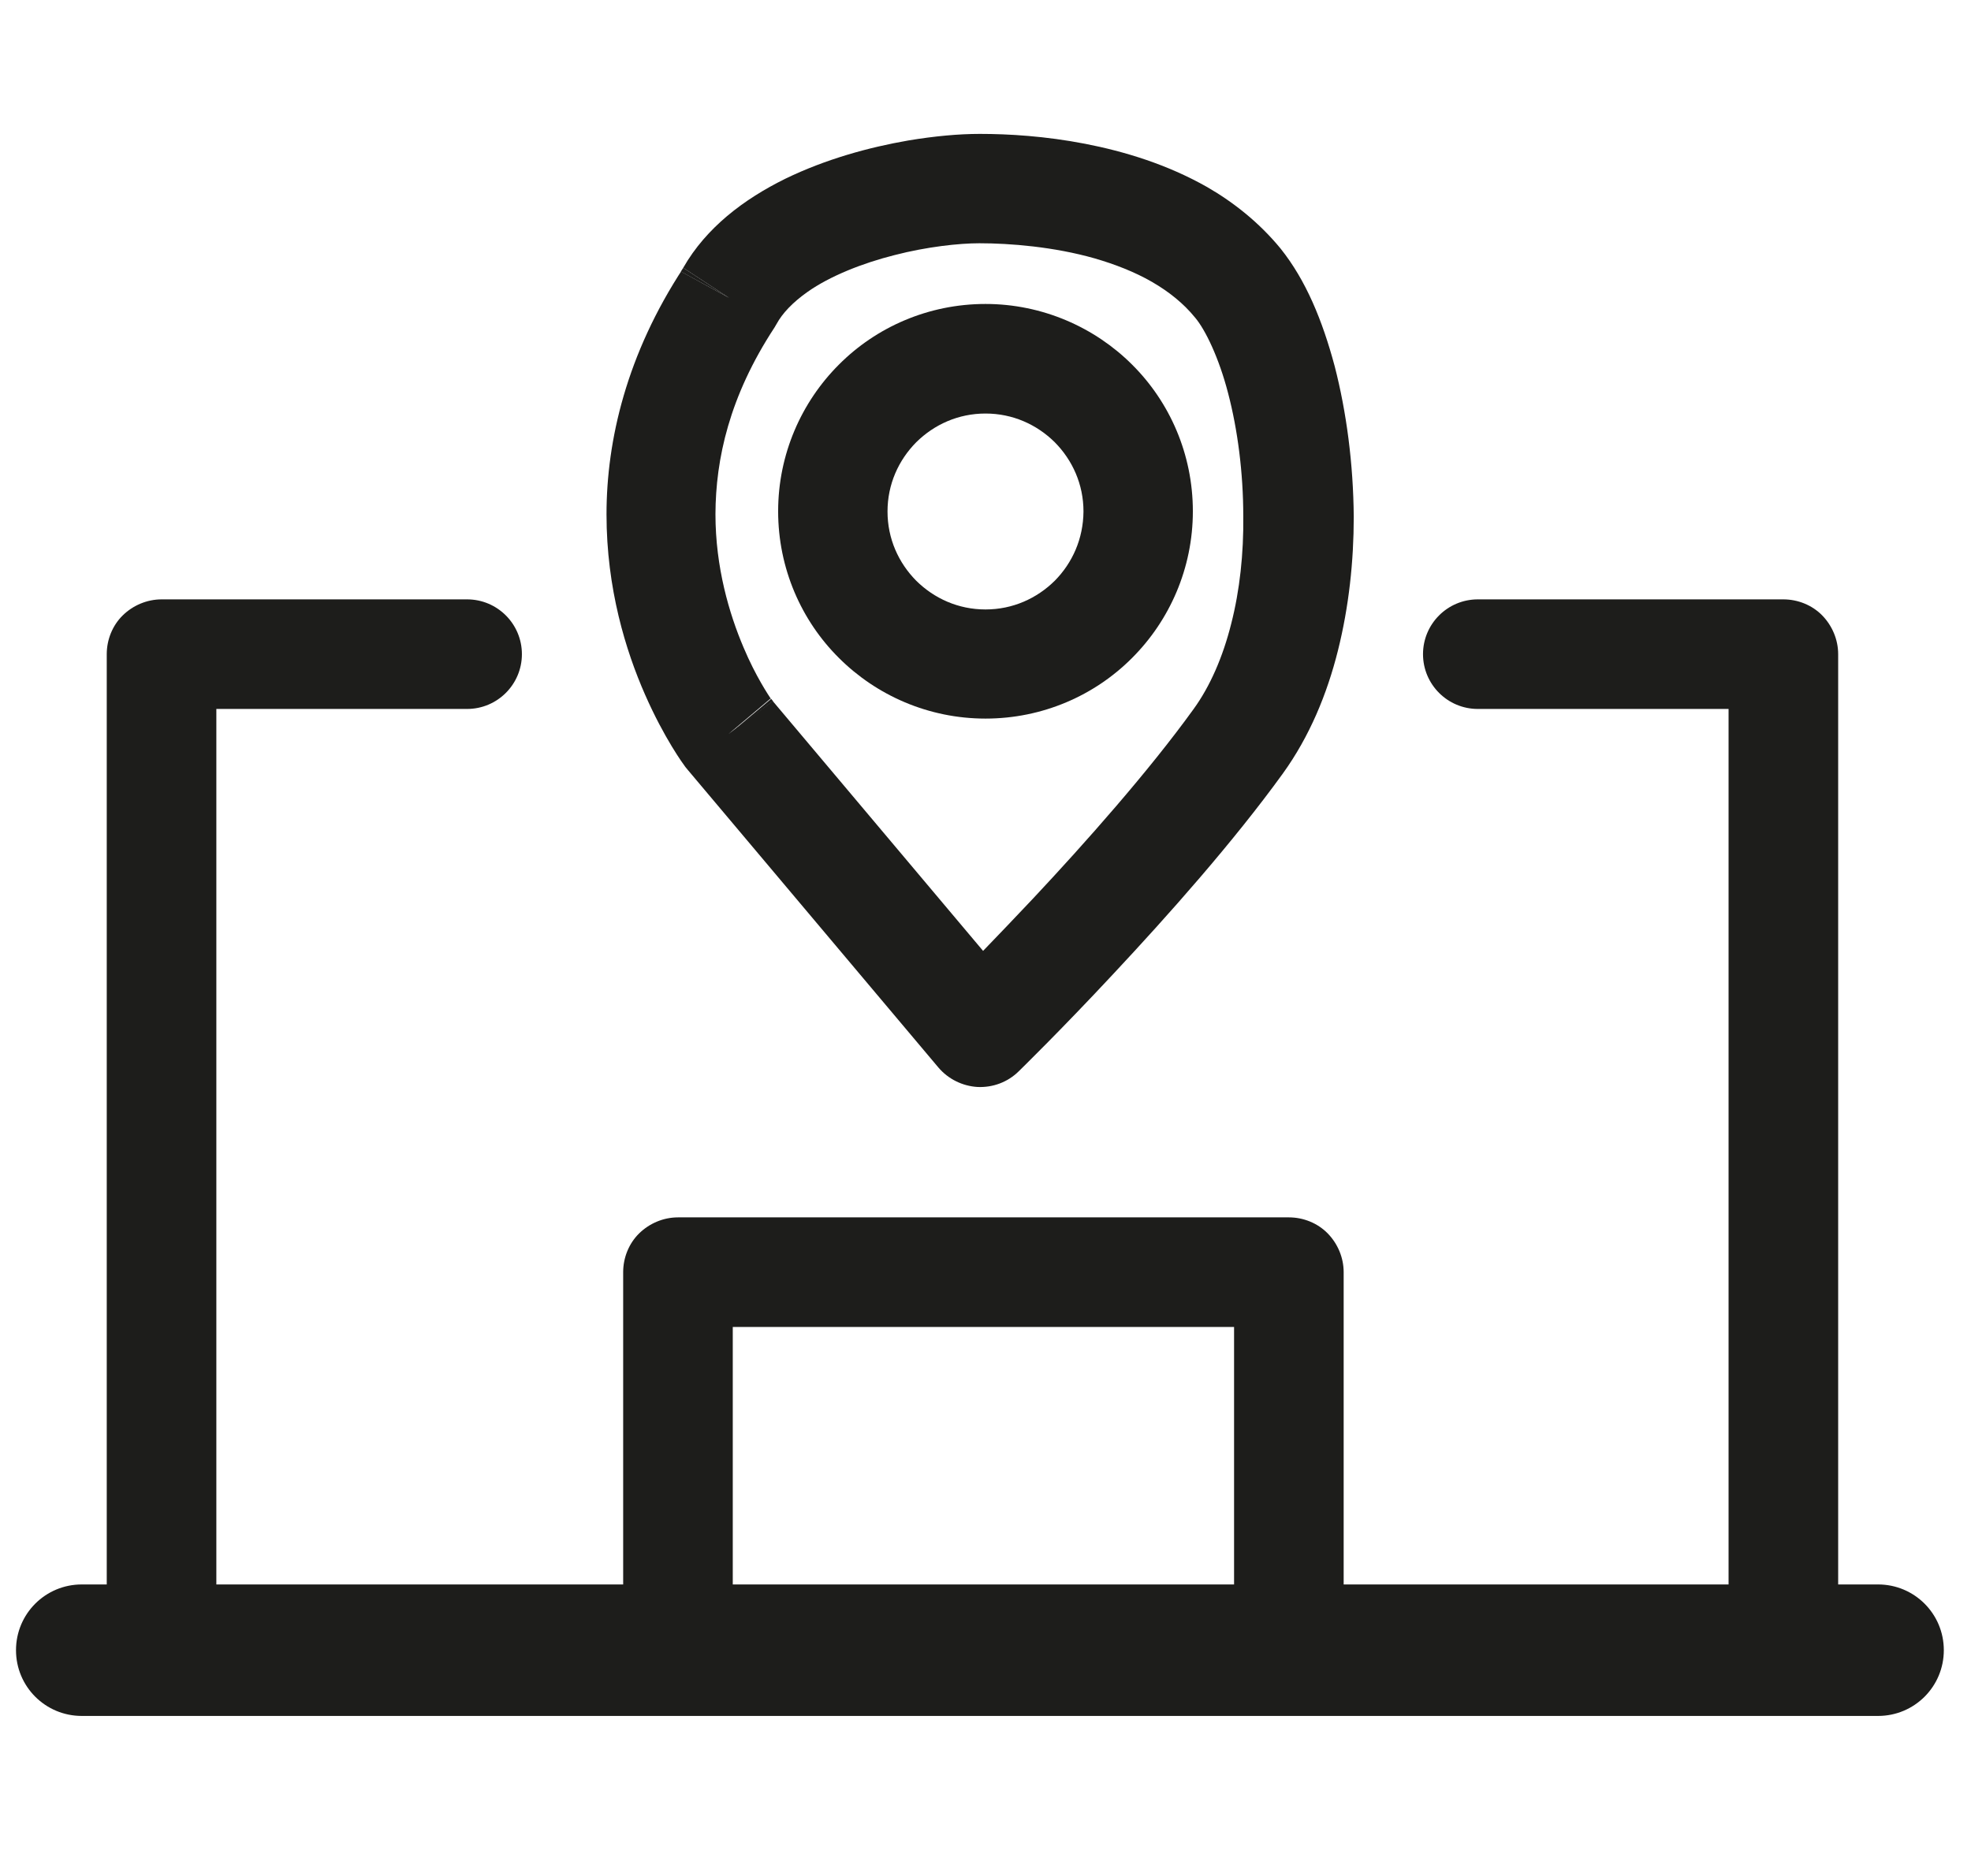 <?xml version="1.0" encoding="utf-8"?>
<!-- Generator: Adobe Illustrator 27.8.1, SVG Export Plug-In . SVG Version: 6.00 Build 0)  -->
<svg version="1.1" id="Capa_1" xmlns="http://www.w3.org/2000/svg" xmlns:xlink="http://www.w3.org/1999/xlink" x="0px" y="0px"
	 viewBox="0 0 89.92 85.6" style="enable-background:new 0 0 89.92 85.6;" xml:space="preserve">
<style type="text/css">
	.st0{fill:#1D1D1B;}
	.st1{fill:none;}
</style>
<path class="st0" d="M154.5,252.83H8.41c-3.36,0-6.09,2.73-6.09,6.09v40.25c0,3.36,2.73,6.09,6.09,6.09H154.5
	c3.36,0,6.09-2.73,6.09-6.09v-40.25C160.59,255.56,157.86,252.83,154.5,252.83z M157.59,299.16c0,1.7-1.39,3.09-3.09,3.09h-1.83
	c0-0.01,0-0.02,0-0.03v-9.62c0-0.83-0.67-1.5-1.5-1.5s-1.5,0.67-1.5,1.5v9.62c0,0.01,0,0.02,0,0.03h-6.17c0-0.01,0-0.02,0-0.03
	v-9.62c0-0.83-0.67-1.5-1.5-1.5s-1.5,0.67-1.5,1.5v9.62c0,0.01,0,0.02,0,0.03h-7.38c0-0.01,0-0.02,0-0.03v-9.62
	c0-0.83-0.67-1.5-1.5-1.5s-1.5,0.67-1.5,1.5v9.62c0,0.01,0,0.02,0,0.03h-6.21v-18.9c0-0.83-0.67-1.5-1.5-1.5s-1.5,0.67-1.5,1.5v18.9
	h-7.72c0-0.01,0-0.02,0-0.03v-9.62c0-0.83-0.67-1.5-1.5-1.5s-1.5,0.67-1.5,1.5v9.62c0,0.01,0,0.02,0,0.03h-6.17
	c0-0.01,0-0.02,0-0.03v-9.62c0-0.83-0.67-1.5-1.5-1.5s-1.5,0.67-1.5,1.5v9.62c0,0.01,0,0.02,0,0.03h-7.38c0-0.01,0-0.02,0-0.03
	v-9.62c0-0.83-0.67-1.5-1.5-1.5s-1.5,0.67-1.5,1.5v9.62c0,0.01,0,0.02,0,0.03h-7.72v-18.9c0-0.83-0.67-1.5-1.5-1.5
	c-0.83,0-1.5,0.67-1.5,1.5v18.9h-7.16c0-0.01,0-0.02,0-0.03v-9.62c0-0.83-0.67-1.5-1.5-1.5s-1.5,0.67-1.5,1.5v9.62
	c0,0.01,0,0.02,0,0.03h-6.17c0-0.01,0-0.02,0-0.03v-9.62c0-0.83-0.67-1.5-1.5-1.5s-1.5,0.67-1.5,1.5v9.62c0,0.01,0,0.02,0,0.03
	h-7.38c0-0.01,0-0.02,0-0.03v-9.62c0-0.83-0.67-1.5-1.5-1.5s-1.5,0.67-1.5,1.5v9.62c0,0.01,0,0.02,0,0.03h-7.95v-18.9
	c0-0.83-0.67-1.5-1.5-1.5s-1.5,0.67-1.5,1.5v18.9h-5.76c0-0.01,0-0.02,0-0.03v-9.62c0-0.83-0.67-1.5-1.5-1.5
	c-0.83,0-1.5,0.67-1.5,1.5v9.62c0,0.01,0,0.02,0,0.03h-6.17c0-0.01,0-0.02,0-0.03v-9.62c0-0.83-0.67-1.5-1.5-1.5s-1.5,0.67-1.5,1.5
	v9.62c0,0.01,0,0.02,0,0.03h-7.38c0-0.01,0-0.02,0-0.03v-9.62c0-0.83-0.67-1.5-1.5-1.5c-0.83,0-1.5,0.67-1.5,1.5v9.62
	c0,0.01,0,0.02,0,0.03H8.41c-1.7,0-3.09-1.39-3.09-3.09v-40.25c0-1.7,1.39-3.09,3.09-3.09H154.5c1.7,0,3.09,1.39,3.09,3.09V299.16z"
	/>
<path class="st0" d="M133.34,236.26l-8.11-8.11c-0.9-0.9-2.32-0.96-3.29-0.18v8.32H35.56v-8.32c-0.97-0.78-2.39-0.72-3.29,0.18
	l-8.11,8.11c-0.96,0.96-0.96,2.53,0,3.49l8.11,8.11c0.9,0.9,2.32,0.96,3.29,0.18v-7.16h86.38v7.16c0.97,0.78,2.39,0.72,3.29-0.18
	l8.11-8.11C134.31,238.79,134.31,237.23,133.34,236.26z"/>
<g>
	<path class="st1" d="M54.45,32.36c0.75-1.04,1.34-2.38,1.72-3.9c0.38-1.52,0.57-3.21,0.57-4.88c0-2-0.26-3.98-0.69-5.61
		c-0.41-1.63-1.05-2.93-1.51-3.46c-0.52-0.64-1.19-1.18-1.97-1.63c-0.78-0.45-1.68-0.81-2.61-1.07c-1.86-0.54-3.86-0.69-5.26-0.69
		c-0.93,0-2.4,0.16-3.87,0.54c-1.47,0.37-2.95,0.96-3.97,1.68c-0.69,0.48-1.16,0.98-1.41,1.46l-0.1,0.17
		c-2.05,3.14-2.68,5.99-2.69,8.51c0,2.43,0.62,4.55,1.28,6.08c0.57,1.33,1.15,2.21,1.29,2.41l9.63,11.44
		c0.66-0.67,1.44-1.49,2.29-2.4C49.51,38.47,52.41,35.19,54.45,32.36z M38.26,30.03c-1.71-1.71-2.77-4.09-2.77-6.69
		c0-2.61,1.06-4.99,2.77-6.69c1.71-1.71,4.09-2.77,6.69-2.77c2.61,0,4.99,1.06,6.69,2.77c1.71,1.71,2.77,4.09,2.77,6.69
		c0,2.61-1.06,4.99-2.77,6.69c-1.71,1.71-4.09,2.77-6.69,2.77C42.35,32.81,39.97,31.74,38.26,30.03z"/>
	<rect x="33.43" y="60.55" class="st1" width="22.87" height="11.75"/>
	<path class="st1" d="M44.96,18.87c-1.24,0-2.34,0.5-3.16,1.31c-0.81,0.82-1.31,1.92-1.31,3.16c0,1.24,0.5,2.34,1.31,3.16
		c0.82,0.81,1.92,1.31,3.16,1.31c1.24,0,2.34-0.5,3.16-1.31c0.81-0.82,1.31-1.92,1.31-3.16c0-1.24-0.5-2.34-1.31-3.16
		C47.3,19.37,46.2,18.87,44.96,18.87z"/>
	<path class="st0" d="M85.68,72.3h-1.82V29.85c0-0.66-0.27-1.3-0.73-1.77s-1.11-0.73-1.77-0.73H67.42c-1.38,0-2.5,1.12-2.5,2.5
		s1.12,2.5,2.5,2.5h11.44V72.3H61.3V58.05c0-0.66-0.27-1.3-0.73-1.77s-1.11-0.73-1.77-0.73H30.93c-0.66,0-1.3,0.27-1.77,0.73
		s-0.73,1.11-0.73,1.77V72.3H9.87V32.35h11.44c1.38,0,2.5-1.12,2.5-2.5s-1.12-2.5-2.5-2.5H7.37c-0.66,0-1.3,0.27-1.77,0.73
		s-0.73,1.11-0.73,1.77V72.3H3.73c-1.66,0-3,1.34-3,3s1.34,3,3,3h81.95c1.66,0,3-1.34,3-3S87.34,72.3,85.68,72.3z M56.3,72.3H33.43
		V60.55H56.3V72.3z"/>
	<path class="st0" d="M33.26,33.5l1.1-0.82l0.9-0.68l0.01,0.01c0,0-0.01-0.02-0.03-0.05l-0.06-0.07L33.26,33.5z"/>
	<polygon class="st0" points="34.35,32.67 35.26,32.01 35.26,32 	"/>
	<g>
		<path class="st0" d="M44.96,13.87c-2.61,0-4.99,1.06-6.69,2.77c-1.71,1.71-2.77,4.09-2.77,6.69c0,2.61,1.06,4.99,2.77,6.69
			c1.71,1.71,4.09,2.77,6.69,2.77c2.61,0,4.99-1.06,6.69-2.77c1.71-1.71,2.77-4.09,2.77-6.69c0-2.61-1.06-4.99-2.77-6.69
			C49.95,14.94,47.56,13.87,44.96,13.87z M48.12,26.5c-0.82,0.81-1.92,1.31-3.16,1.31c-1.24,0-2.34-0.5-3.16-1.31
			c-0.81-0.82-1.31-1.92-1.31-3.16c0-1.24,0.5-2.34,1.31-3.16c0.82-0.81,1.92-1.31,3.16-1.31c1.24,0,2.34,0.5,3.16,1.31
			c0.81,0.82,1.31,1.92,1.31,3.16C49.42,24.58,48.93,25.68,48.12,26.5z"/>
		<path class="st0" d="M60.89,16.71c-0.56-2.09-1.31-3.92-2.47-5.37c-0.97-1.18-2.13-2.1-3.34-2.8C53.25,7.5,51.3,6.91,49.5,6.56
			c-1.81-0.35-3.48-0.45-4.8-0.45c-0.96,0-2.06,0.1-3.26,0.3c-1.79,0.31-3.77,0.85-5.62,1.75c-0.93,0.46-1.83,1.01-2.65,1.7
			c-0.77,0.65-1.47,1.43-2,2.36l2.09,1.37l-2.19-1.2c0.03-0.06,0.07-0.11,0.11-0.17l0,0c-2.59,3.94-3.51,7.87-3.51,11.25
			c0,3.39,0.88,6.23,1.76,8.23c0.88,2,1.75,3.18,1.84,3.3l0.09,0.11l11.45,13.6c0.45,0.53,1.1,0.85,1.79,0.89
			c0.7,0.03,1.37-0.22,1.87-0.71c0.02-0.02,1.91-1.86,4.35-4.48c2.45-2.62,5.44-5.98,7.71-9.12c1.21-1.68,2.01-3.61,2.51-5.61
			c0.5-2,0.72-4.07,0.72-6.1C61.74,21.16,61.43,18.8,60.89,16.71z M56.17,28.46c-0.38,1.52-0.97,2.87-1.72,3.9
			c-2.04,2.83-4.94,6.1-7.31,8.63c-0.86,0.91-1.64,1.73-2.29,2.4l-9.63-11.44c0.02,0.03,0.03,0.05,0.03,0.05l-0.91,0.67l-1.1,0.82
			l1.91-1.61l0.06,0.07c-0.14-0.21-0.73-1.08-1.29-2.41c-0.65-1.53-1.28-3.65-1.28-6.08c0.01-2.51,0.63-5.37,2.69-8.51l0.1-0.17
			c0.26-0.48,0.73-0.98,1.41-1.46c1.02-0.72,2.5-1.31,3.97-1.68c1.47-0.38,2.94-0.54,3.87-0.54c1.4,0,3.4,0.16,5.26,0.69
			c0.93,0.27,1.83,0.62,2.61,1.07c0.78,0.45,1.45,0.99,1.97,1.63c0.46,0.54,1.09,1.83,1.51,3.46c0.43,1.64,0.69,3.61,0.69,5.61
			C56.74,25.25,56.56,26.94,56.17,28.46z"/>
	</g>
	<path class="st0" d="M33.26,13.59l-2.09-1.37c-0.03,0.06-0.07,0.11-0.11,0.17L33.26,13.59z"/>
</g>
</svg>
